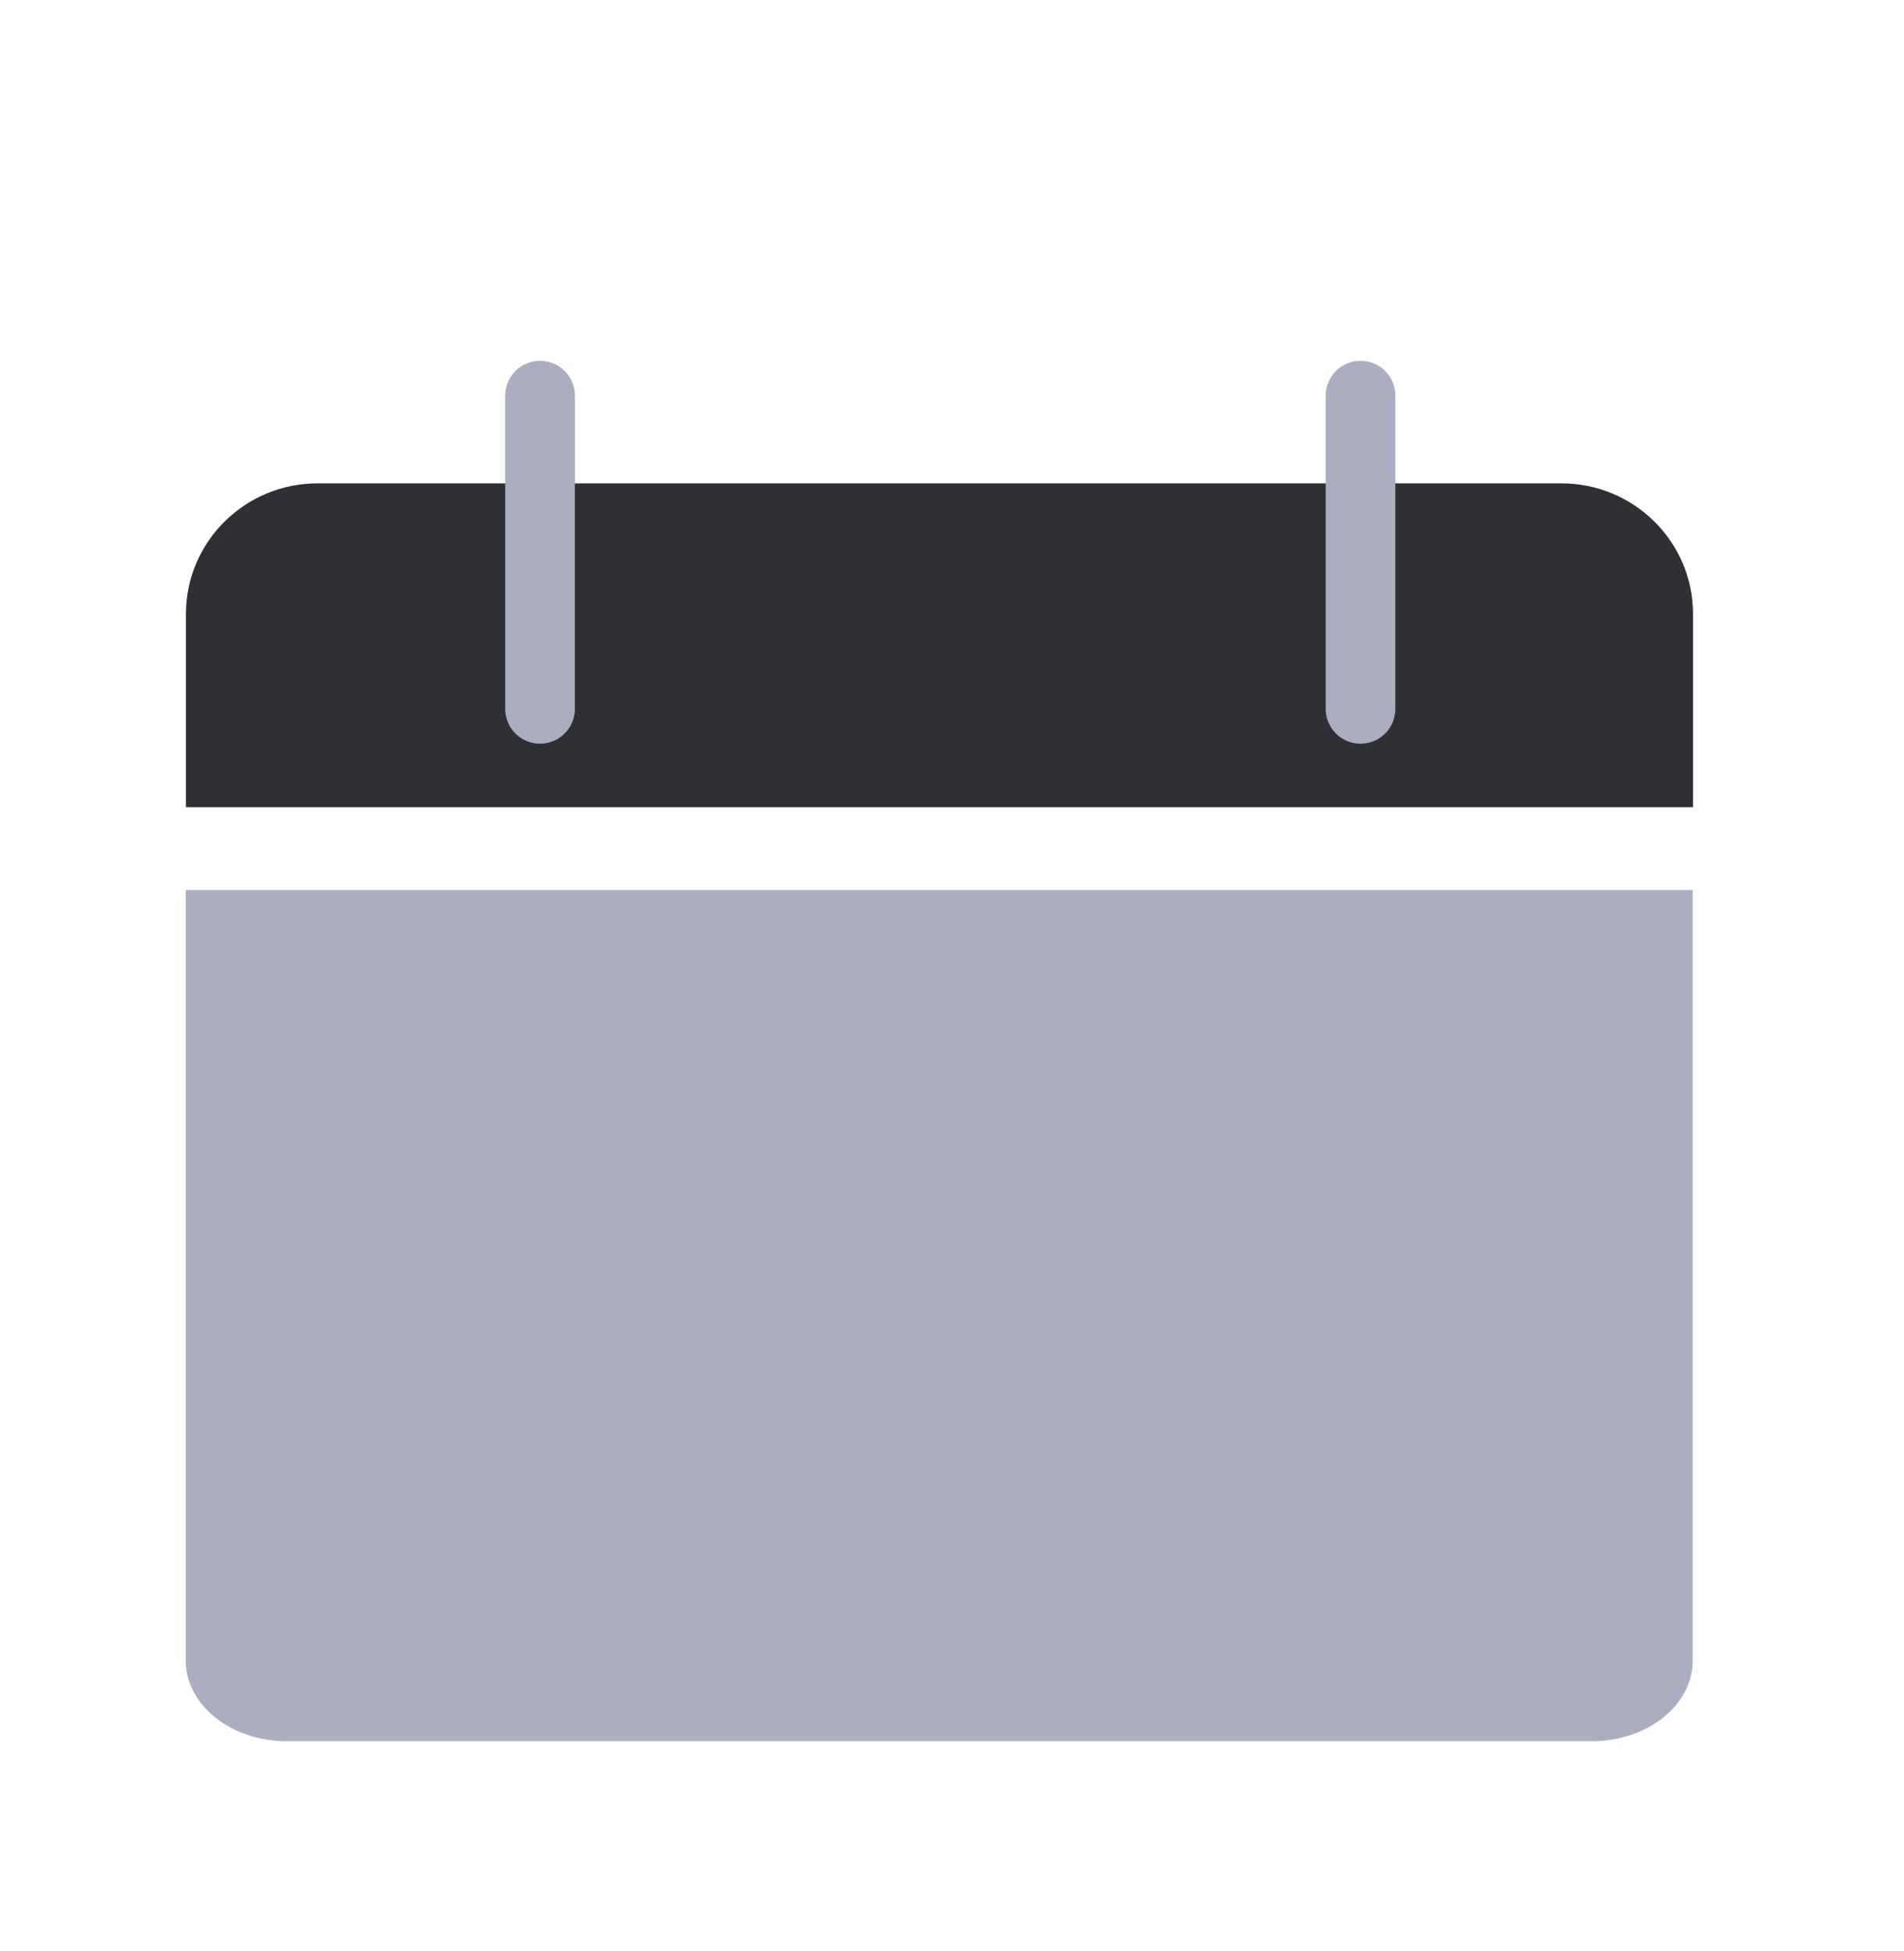<?xml version="1.0" encoding="UTF-8"?>
<svg xmlns="http://www.w3.org/2000/svg" width="41" height="42" viewBox="0 0 41 42" fill="none">
  <g filter="url(#filter0_d_1191_105684)">
    <path d="M36.457 13.376L4.004 13.376L4.004 9.219C4.004 7.665 5.274 6.405 6.84 6.405L33.621 6.405C35.187 6.405 36.457 7.665 36.457 9.219V13.376Z" fill="#2E3036"></path>
    <path d="M11.629 4.517V11.26" stroke="#ABADC0" stroke-width="1.5" stroke-linecap="round" stroke-linejoin="round"></path>
    <path d="M29.297 4.517V11.26" stroke="#ABADC0" stroke-width="1.5" stroke-linecap="round" stroke-linejoin="round"></path>
    <path d="M36.45 31.749V15.161H4V31.749C4 32.707 4.974 33.484 6.175 33.484H34.275C35.476 33.484 36.45 32.707 36.45 31.749Z" fill="#ABADC0"></path>
  </g>
  <defs>
    <filter id="filter0_d_1191_105684" x="-3.27" y="0" width="47" height="46" color-interpolation-filters="sRGB">
      <feFlood flood-opacity="0" result="BackgroundImageFix"></feFlood>
      <feColorMatrix in="SourceAlpha" type="matrix" values="0 0 0 0 0 0 0 0 0 0 0 0 0 0 0 0 0 0 127 0" result="hardAlpha"></feColorMatrix>
      <feOffset dy="4"></feOffset>
      <feGaussianBlur stdDeviation="2"></feGaussianBlur>
      <feColorMatrix type="matrix" values="0 0 0 0 0 0 0 0 0 0 0 0 0 0 0 0 0 0 0.15 0"></feColorMatrix>
      <feBlend mode="normal" in2="BackgroundImageFix" result="effect1_dropShadow_1191_105684"></feBlend>
      <feBlend mode="normal" in="SourceGraphic" in2="effect1_dropShadow_1191_105684" result="shape"></feBlend>
    </filter>
  </defs>
</svg>
